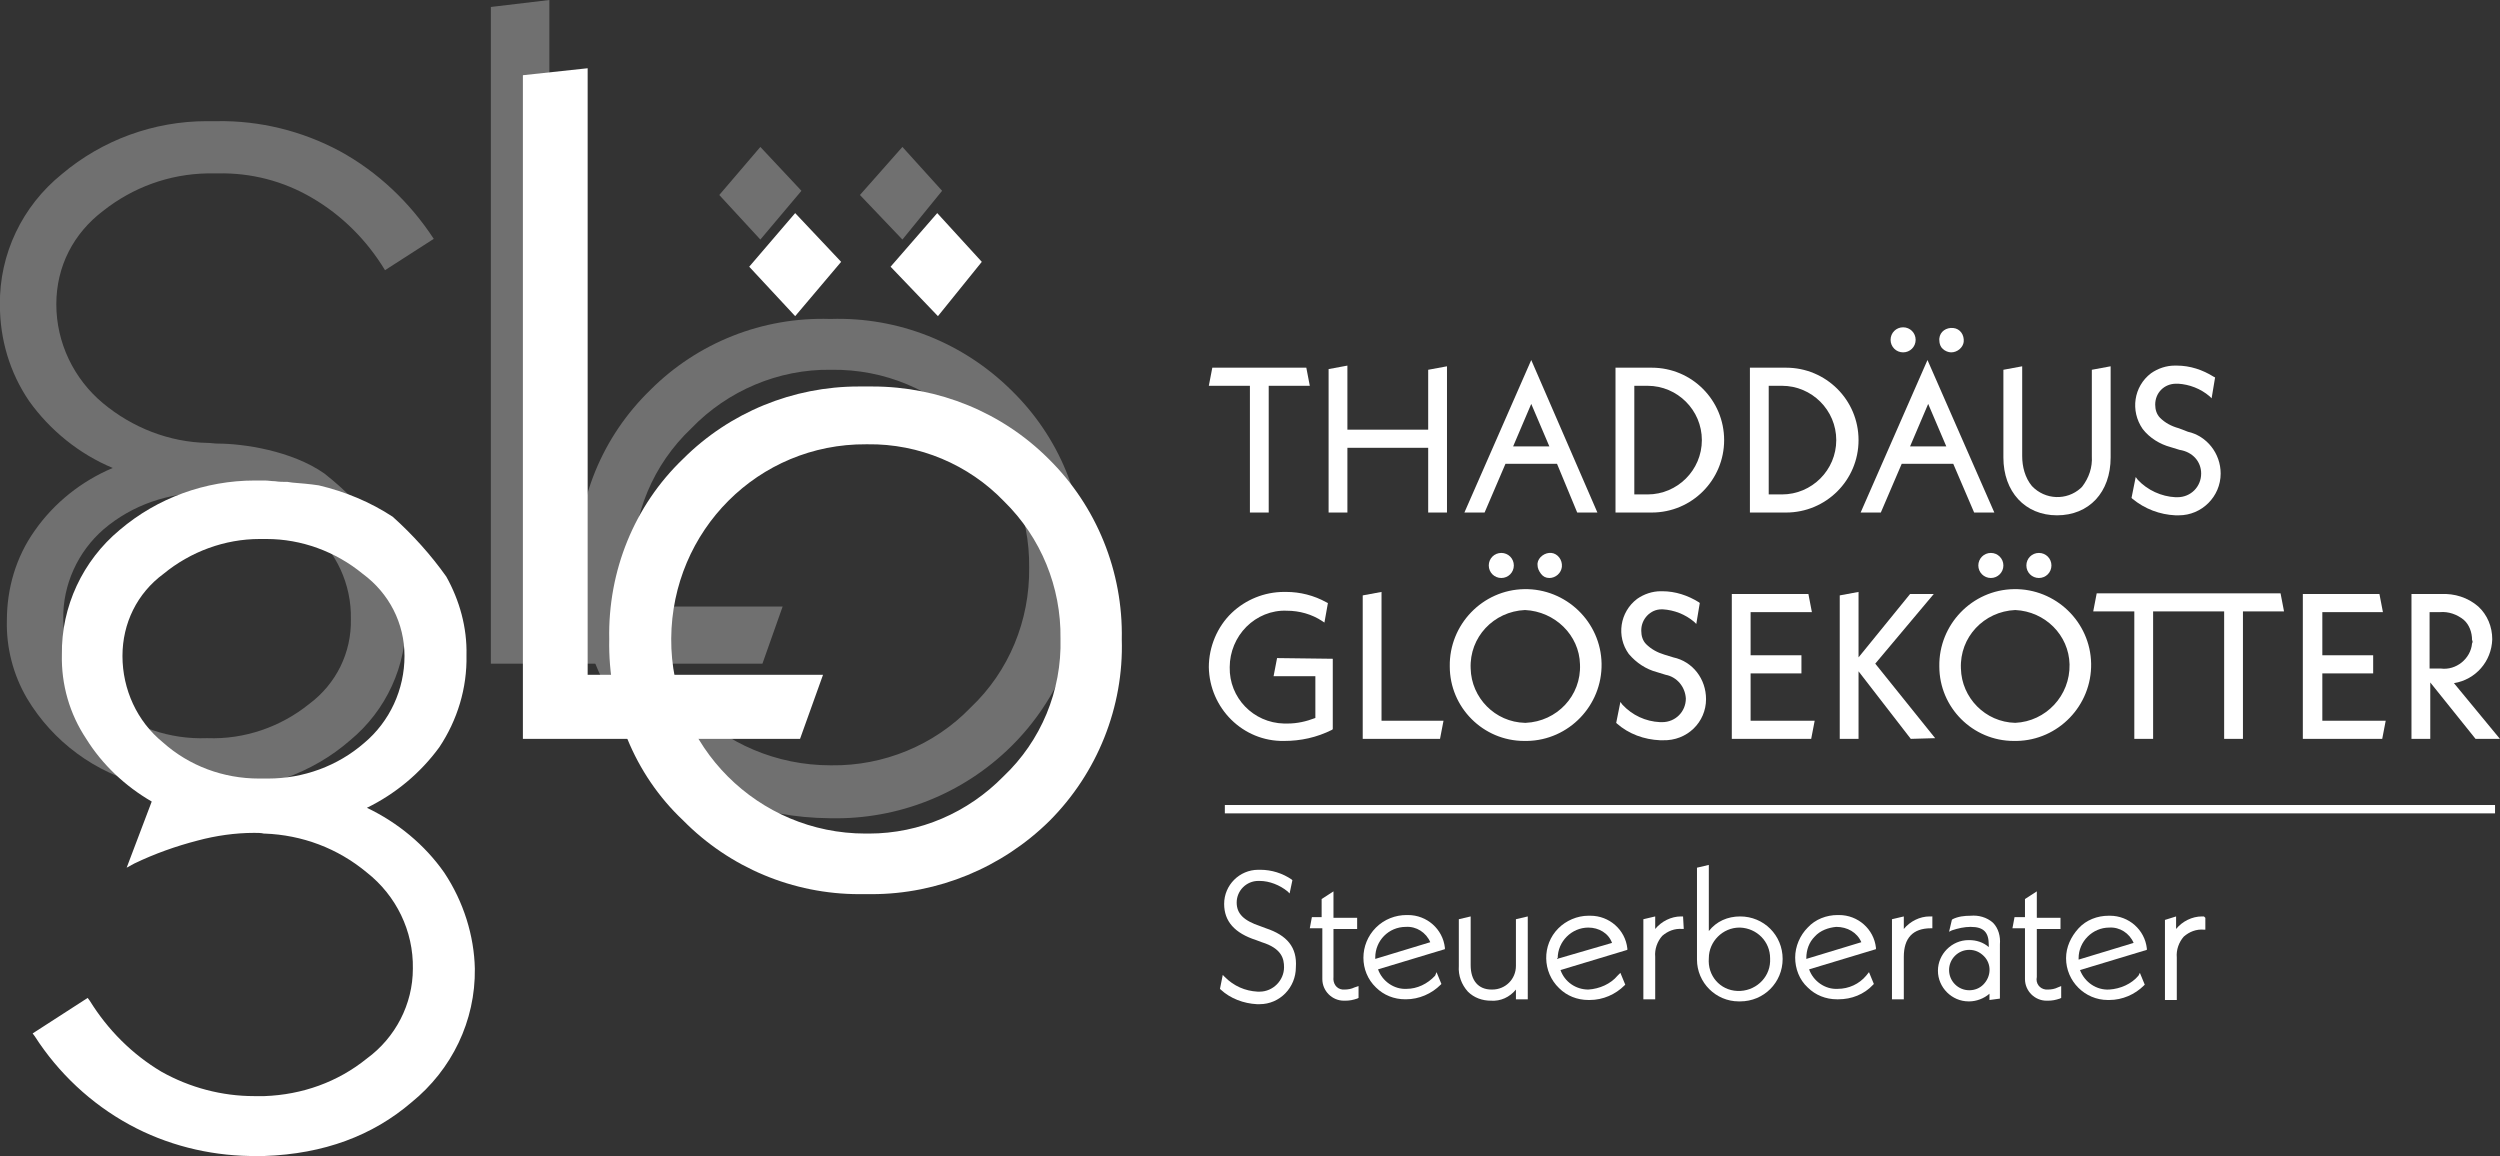 <?xml version="1.0" encoding="utf-8"?>
<!-- Generator: Adobe Illustrator 26.3.1, SVG Export Plug-In . SVG Version: 6.00 Build 0)  -->
<svg version="1.1" id="b" xmlns="http://www.w3.org/2000/svg" xmlns:xlink="http://www.w3.org/1999/xlink" x="0px" y="0px"
	 viewBox="0 0 359 166" style="enable-background:new 0 0 359 166;" xml:space="preserve">
<rect x="0" y="0" width="359" height="166" fill="#333333" stroke="none"/>
<style type="text/css">
	.st0{opacity:0.3;}
	.st1{fill:#FFFFFF;}
</style>
<g id="c">
	<g transform="translate(315.787 70)">
		<g transform="translate(-142 -23.59)">
			<g transform="translate(142 23.59)">
				<g class="st0">
					<path class="st1" d="M-245.3,25.4V-69l8.4-1v87.1h33.5l-2.9,8.2h-39C-245.3,25.3-245.3,25.4-245.3,25.4z"/>
					<path class="st1" d="M-170.6-14c-6.9-6.8-16.2-10.5-25.9-10.2h-0.1c-9.7-0.3-19,3.4-25.8,10.2c-6.9,6.7-10.7,15.9-10.4,25.5
						c-0.2,9.6,3.5,18.9,10.4,25.6c7,6.9,15.6,10.3,25.8,10.4h0.1c9.7,0.2,19-3.5,25.9-10.3s10.7-16.1,10.4-25.8
						C-159.9,1.9-163.7-7.3-170.6-14C-170.6-14-170.6-14-170.6-14z M-176.4,31.6c-5.2,5.4-12.5,8.4-20,8.3h-0.1
						c-15.7,0-28.4-12.7-28.4-28.4l0,0c-0.1-7.6,2.9-14.8,8.4-20c5.2-5.4,12.5-8.5,20-8.4h0.1c7.6-0.1,14.8,2.9,20,8.4
						c5.5,5.2,8.5,12.5,8.4,20C-167.9,19.1-170.9,26.4-176.4,31.6L-176.4,31.6z"/>
					<path class="st1" d="M-180.5-42.6l-5.7-6.3l-6.1,6.9l6.1,6.4C-186.2-35.6-180.5-42.6-180.5-42.6z"/>
					<path class="st1" d="M-200.7-42.6l-5.9-6.3l-5.9,6.9l5.9,6.4C-206.6-35.6-200.7-42.6-200.7-42.6z"/>
					<path class="st1" d="M-269.2-2c-4.7-3.3-11.7-4.3-15.3-4.3c-0.5,0-1-0.1-1.5-0.1c-5.5-0.1-10.8-2.2-15-5.7s-6.7-8.7-6.7-14.2
						s2.5-10.2,6.7-13.4c4.3-3.4,9.5-5.3,15-5.4h1.5c4.8-0.1,9.4,1.1,13.5,3.5c4.3,2.5,7.9,6.1,10.5,10.4l7-4.5
						c-3.4-5.2-8-9.6-13.5-12.6c-5.4-2.9-11.5-4.4-17.6-4.3h-1.5c-7.6,0-15,2.7-20.8,7.6c-5.7,4.6-9,11.5-8.9,18.8
						c0,4.9,1.4,9.7,4.2,13.8c3,4.2,7.2,7.6,12,9.6c-4.5,1.9-8.4,5-11.2,9c-2.7,3.8-4,8.3-4,12.9c-0.1,3.9,0.9,7.8,2.9,11.2
						c3.7,6.2,9.8,10.7,16.8,12.4c0.5,0.2,0.9,0.2,1.2,0.3c1.5,0.1,3.1,0.2,4.5,0.3c1.2,0.1,2.3,0.1,3.3,0.1h0.6
						c7.3,0.2,14.5-2.3,20-7.1c5.2-4.3,8.1-10.7,8-17.4c0-4.2-1.1-8.4-3.3-12C-263,3.6-265.9,0.6-269.2-2C-269.2-2-269.2-2-269.2-2z
						 M-271.4,31.1c-4.1,3.3-9.3,5.1-14.6,4.9h-0.1c-5.3,0.2-10.5-1.6-14.6-4.9c-3.8-2.9-6-7.4-6-12.2c-0.1-4.9,2.1-9.7,5.8-12.9
						c4.1-3.5,9.4-5.3,14.7-5.2h0.1c5.4-0.2,10.6,1.7,14.8,5.2c3.8,3.2,6,7.9,5.9,12.9C-265.3,23.7-267.5,28.2-271.4,31.1
						L-271.4,31.1z"/>
				</g>
				<polygon class="st1" points="-231.4,26.9 -231.4,-60.2 -240.7,-59.2 -240.7,36.1 -200.9,36.1 -197.6,26.9 				"/>
				<path class="st1" d="M-252,55.3c-2.8-4-6.7-7.2-11.1-9.3c4.1-2,7.7-5,10.4-8.7l0,0c2.6-3.9,4-8.5,3.9-13.2c0.1-4-1-7.9-2.9-11.3
					l0,0c-2.2-3.1-4.8-6-7.7-8.6l0,0c-3.2-2.1-6.8-3.6-10.6-4.5l0,0c-1.3-0.2-2.6-0.3-3.8-0.4l-0.7-0.1l0,0c-0.6,0-1.2,0-1.8-0.1
					c-0.5,0-1-0.1-1.5-0.1h-1.4c-7.1,0-14,2.5-19.4,7.1c-5.3,4.4-8.4,11-8.3,17.9c-0.1,4.3,1.1,8.5,3.5,12.1c2.3,3.7,5.6,6.8,9.4,9
					l-3.6,9.5l1.1-0.6c2.9-1.4,6-2.5,9.1-3.3l0,0c2.6-0.7,5.4-1.1,8.1-1.1l0,0c0.5,0,1,0,1.4,0.1h0.1c5.4,0.2,10.5,2.1,14.7,5.6l0,0
					c4.2,3.3,6.7,8.4,6.6,13.8c0,5.1-2.5,9.9-6.6,12.9l0,0c-4.2,3.4-9.3,5.2-14.7,5.4h-1.5c-4.6,0-9.2-1.2-13.3-3.5
					c-4.2-2.5-7.7-6-10.3-10.2l-0.3-0.4l-7.9,5.1l0.3,0.4c3.4,5.3,8.1,9.7,13.6,12.7c5.3,2.9,11.3,4.4,17.3,4.5h2.1
					c8.5-0.3,15.5-2.9,21.1-7.7c5.8-4.7,9.2-11.7,9.1-19.2C-247.7,64.4-249.2,59.5-252,55.3L-252,55.3L-252,55.3z M-257.7,24.2
					c0,4.8-2.1,9.4-5.8,12.5c-3.8,3.3-8.7,5.1-13.8,5.1h-1.3c-5.1,0-10-1.8-13.8-5.2l0,0c-3.7-3-5.8-7.6-5.8-12.4l0,0
					c0-4.7,2.1-9,5.9-11.8l0,0c3.9-3.2,8.8-5,13.8-5h1c5,0,9.9,1.8,13.8,5l0,0C-259.9,15.2-257.7,19.5-257.7,24.2
					C-257.7,24.2-257.7,24.2-257.7,24.2z"/>
				<path class="st1" d="M-154.7,21.8c0.2-9.7-3.6-19.1-10.5-25.9c-6.7-6.7-15.8-10.4-25.3-10.4h-2c-9.4,0-18.5,3.7-25.2,10.4
					c-7,6.7-10.8,16.1-10.6,25.9c-0.1,4.9,0.8,9.7,2.6,14.3c1.8,4.4,4.5,8.4,8,11.7c6.7,6.8,15.8,10.6,25.3,10.6h1.8
					c9.5,0,18.7-3.8,25.5-10.5C-158.2,41-154.4,31.5-154.7,21.8C-154.7,21.8-154.7,21.8-154.7,21.8z M-163.5,21.7L-163.5,21.7
					c0.2,7.5-2.8,14.7-8.2,19.8l0,0c-5.1,5.2-12,8.2-19.3,8.2h-0.5c-15.4,0-28-12.5-27.9-28c0.1-15.5,12.5-28,28-27.9h0.2
					c7.4-0.1,14.5,2.9,19.6,8.2l0,0C-166.3,7.2-163.4,14.3-163.5,21.7C-163.5,21.7-163.5,21.7-163.5,21.7z"/>
				<polygon class="st1" points="-181.2,-39.4 -187.9,-31.7 -181.1,-24.6 -174.8,-32.4 				"/>
				<polygon class="st1" points="-201.6,-39.4 -208.2,-31.7 -201.6,-24.6 -195,-32.4 				"/>
			</g>
		</g>
		<polygon class="st1" points="-128.2,-17.2 -141.7,-17.2 -142.2,-14.6 -136.3,-14.6 -136.3,3.6 -133.6,3.6 -133.6,-14.6 
			-127.7,-14.6 		"/>
		<polygon class="st1" points="-110.7,-16.9 -110.7,-8.3 -122.3,-8.3 -122.3,-17.5 -125,-17 -125,3.6 -122.3,3.6 -122.3,-5.7 
			-110.7,-5.7 -110.7,3.6 -108,3.6 -108,-17.4 		"/>
		<path class="st1" d="M-95.9-18.3l-9.6,21.9h2.9l3-7h7.4l2.9,7h2.9L-95.9-18.3L-95.9-18.3L-95.9-18.3z M-93.3-5.9h-5.2l2.6-6.1
			L-93.3-5.9L-93.3-5.9L-93.3-5.9z"/>
		<path class="st1" d="M-78.6-17.2h-5.2V3.6h5.2c5.8,0,10.4-4.7,10.4-10.4S-72.8-17.2-78.6-17.2z M-71.4-6.8c0,4.3-3.5,7.8-7.8,7.8
			h-1.9v-15.6h1.9C-74.9-14.6-71.4-11.1-71.4-6.8z"/>
		<path class="st1" d="M-59.3-17.2h-5.2V3.6h5.2c5.7,0,10.4-4.6,10.4-10.4S-53.6-17.2-59.3-17.2z M-52.1-6.8c0,4.3-3.5,7.8-7.8,7.8
			h-1.9v-15.6h1.9C-55.6-14.6-52.1-11.1-52.1-6.8z"/>
		<g>
			<path class="st1" d="M-39-18.3l-9.6,21.9h2.9l3-7h7.4l3,7h2.9L-39-18.3L-39-18.3L-39-18.3z M-36.3-5.9h-5.2l2.6-6.1L-36.3-5.9z"
				/>
			<path class="st1" d="M-35.6-19.4L-35.6-19.4c0.9,0,1.7-0.7,1.8-1.5c0.1-1-0.5-1.9-1.5-2s-1.9,0.5-2,1.5c0,0-0.1,1,0.5,1.5
				C-36.5-19.6-36-19.4-35.6-19.4z"/>
			<path class="st1" d="M-42.5-19.4L-42.5-19.4c1,0,1.8-0.8,1.8-1.8s-0.8-1.8-1.8-1.8s-1.8,0.8-1.8,1.8S-43.5-19.4-42.5-19.4z"/>
		</g>
		<path class="st1" d="M-15.4-16.9v12.4c0.1,1.6-0.4,3.1-1.4,4.4L-17,0.1c-2,1.8-5.1,1.7-7-0.3c-1-1.2-1.4-2.8-1.4-4.3v-12.9
			l-2.7,0.5v12.6c0,4.9,3.1,8.3,7.7,8.3s7.7-3.3,7.7-8.3v-13.1L-15.4-16.9C-15.4-16.9-15.4-16.9-15.4-16.9z"/>
		<path class="st1" d="M3.1-2c0-2.9-2-5.4-4.7-6l-1.3-0.5C-4-8.8-4.9-9.3-5.6-10c-0.5-0.5-0.7-1.2-0.7-1.9l0,0c0-1.7,1.3-3,3-3H-3
			c1.6,0.1,3.2,0.7,4.5,1.8l0.3,0.3l0.5-3l-0.2-0.1c-1.6-1-3.4-1.6-5.3-1.6h-0.3c-1.2,0-2.4,0.4-3.4,1.1c-2.5,1.9-3,5.4-1.2,8
			c1,1.3,2.5,2.2,4,2.6l1.3,0.4l0,0C-0.9-5.1,0.3-3.7,0.3-2l0,0c0,1.9-1.5,3.4-3.4,3.4h-0.3c-2-0.1-4-1-5.4-2.5l-0.3-0.4l-0.6,3
			l0.1,0.1c1.8,1.5,4,2.3,6.2,2.4h0.5C0.4,4,3.1,1.3,3.1-2L3.1-2z"/>
		<path class="st1" d="M-132.4,24.5l-0.5,2.6h6v6c-1.3,0.5-2.6,0.8-4,0.8h-0.5c-4.4-0.1-7.9-3.7-7.8-8.1l0,0c0-2.2,0.9-4.3,2.4-5.8
			s3.6-2.4,5.8-2.3l0,0c1.8,0,3.6,0.5,5.1,1.5l0.3,0.2l0.5-2.8l-0.2-0.1c-1.8-1-3.8-1.5-5.8-1.5h-0.3c-2.8,0-5.5,1.1-7.5,3
			c-2.1,2-3.3,4.9-3.3,7.8c0.1,5.9,4.9,10.7,10.8,10.6c2.4,0,4.7-0.5,6.9-1.6l0.1-0.1V24.6L-132.4,24.5L-132.4,24.5z"/>
		<polygon class="st1" points="-117.4,33.5 -117.4,15 -120.1,15.5 -120.1,36.1 -109,36.1 -108.5,33.5 		"/>
		<g>
			<path class="st1" d="M-93.3,13L-93.3,13c0.9,0,1.7-0.7,1.8-1.6c0.1-1-0.6-1.9-1.5-2s-1.9,0.6-2,1.5l0,0v0.2
				c0,0.5,0.2,0.9,0.5,1.3S-93.8,13-93.3,13L-93.3,13z"/>
			<path class="st1" d="M-100.2,13c1,0,1.8-0.8,1.8-1.8s-0.8-1.8-1.8-1.8s-1.8,0.8-1.8,1.8S-101.2,13-100.2,13z"/>
			<path class="st1" d="M-96.9,14.6c-6,0.1-10.8,5.1-10.7,11.1l0,0c0,5.9,4.8,10.7,10.7,10.7h0.4c6-0.1,10.8-5.1,10.7-11.1
				S-90.9,14.5-96.9,14.6L-96.9,14.6L-96.9,14.6z M-88.9,25.4c0.2,4.5-3.3,8.2-7.8,8.4h-0.1c-4.3-0.1-7.7-3.6-7.8-7.8
				c-0.2-4.5,3.3-8.2,7.8-8.4l0,0C-92.5,17.8-89,21.2-88.9,25.4L-88.9,25.4L-88.9,25.4z"/>
		</g>
		<path class="st1" d="M-70.8,30.4c0-2.9-1.9-5.4-4.7-6l-1.3-0.4c-1-0.3-1.9-0.8-2.6-1.5c-0.5-0.5-0.7-1.2-0.7-1.9v-0.1
			c0-1.6,1.3-3,2.9-3h0.2c1.6,0.1,3.2,0.7,4.5,1.8l0.3,0.3l0.5-3l-0.1-0.1c-1.6-1-3.4-1.6-5.3-1.6h-0.2c-1.2,0-2.4,0.4-3.4,1.1
			c-2.5,1.9-3,5.4-1.2,7.9c1.1,1.3,2.5,2.2,4,2.6l1.3,0.4l0,0c1.6,0.3,2.8,1.7,2.9,3.4l0,0c0,1.9-1.5,3.4-3.4,3.4h-0.3
			c-2.1-0.1-4-1-5.4-2.5l-0.3-0.4l-0.6,3l0.1,0.1c1.7,1.5,3.9,2.3,6.2,2.4h0.4C-73.5,36.4-70.8,33.7-70.8,30.4L-70.8,30.4
			L-70.8,30.4z"/>
		<polygon class="st1" points="-64.4,33.5 -64.4,26.7 -57.1,26.7 -57.1,24.1 -64.4,24.1 -64.4,17.9 -55.6,17.9 -56.1,15.3 
			-67.1,15.3 -67.1,36.1 -55.7,36.1 -55.2,33.5 		"/>
		<polygon class="st1" points="-46.5,25.3 -38.1,15.3 -41.5,15.3 -48.9,24.4 -48.9,15 -51.6,15.5 -51.6,36.1 -48.9,36.1 -48.9,26.4 
			-41.4,36.1 -37.9,36 		"/>
		<g>
			<circle class="st1" cx="-29.9" cy="11.2" r="1.8"/>
			<path class="st1" d="M-23,13c1,0,1.8-0.8,1.8-1.8S-22,9.4-23,9.4s-1.8,0.8-1.8,1.8S-24,13-23,13z"/>
			<path class="st1" d="M-26.6,14.6c-6,0.1-10.8,5.1-10.7,11.1l0,0c0,5.9,4.8,10.7,10.7,10.7h0.4c6-0.1,10.8-5.1,10.7-11.1
				C-15.6,19.3-20.6,14.5-26.6,14.6L-26.6,14.6z M-18.6,25.4c0.1,4.5-3.4,8.2-7.8,8.4l0,0c-4.3-0.1-7.7-3.6-7.8-7.8
				c-0.2-4.5,3.3-8.2,7.8-8.4l0,0C-22.1,17.8-18.7,21.2-18.6,25.4L-18.6,25.4z"/>
		</g>
		<polygon class="st1" points="11.7,15.2 -14.7,15.2 -15.2,17.8 -9.3,17.8 -9.3,36.1 -6.6,36.1 -6.6,17.8 3.6,17.8 3.6,36.1 
			6.3,36.1 6.3,17.8 12.2,17.8 		"/>
		<polygon class="st1" points="17.7,33.5 17.7,26.7 25,26.7 25,24.1 17.7,24.1 17.7,17.9 26.4,17.9 25.9,15.3 14.9,15.3 14.9,36.1 
			26.3,36.1 26.8,33.5 		"/>
		<path class="st1" d="M36.6,28.1c3.1-0.5,5.4-3.1,5.5-6.3c0-1.8-0.7-3.5-2-4.7c-1.5-1.3-3.4-1.9-5.4-1.8h-4.2v20.8h2.7V28l6.5,8.1
			h3.5L36.6,28.1C36.6,28.1,36.6,28.1,36.6,28.1z M39.2,22.4c-0.2,2.2-2.3,3.9-4.5,3.6h-1.6v-8.1h1.5c1.2-0.1,2.4,0.3,3.4,1.1
			c0.8,0.7,1.2,1.8,1.2,2.9C39.3,22.1,39.3,22.2,39.2,22.4L39.2,22.4z"/>
		<path class="st1" d="M-134,63.3l-0.8-0.3c-2.4-0.8-3.4-1.8-3.4-3.4l0,0c0-1.7,1.4-3.1,3.1-3.1h0.2c1.4,0,2.9,0.6,4,1.5l0.3,0.3
			l0.4-1.9l-0.1-0.1c-1.3-0.9-2.9-1.4-4.5-1.4h-0.3c-2.7,0-4.9,2.2-4.9,4.9c0,2.5,1.5,4.2,4.6,5.2l0.8,0.3c2.9,0.9,3.2,2.4,3.2,3.6
			l0,0c0,1.9-1.6,3.5-3.5,3.5h-0.3c-1.8-0.1-3.4-0.8-4.7-2.1l-0.3-0.3l-0.4,2l0.1,0.1c1.4,1.3,3.3,2,5.2,2.1h0.4
			c2.9,0,5.2-2.4,5.2-5.3C-129.5,66-131,64.3-134,63.3L-134,63.3z"/>
		<path class="st1" d="M-121.3,71.8c-0.4,0.2-0.9,0.3-1.4,0.3h-0.3c-0.9-0.1-1.4-0.9-1.3-1.8v-6.9h3.4v-1.6h-3.4V58l-1.7,1.1v2.6
			h-1.4l-0.3,1.6h1.8v7.3c0,1.7,1.4,3.1,3.1,3.1h0.2c0.6,0,1.1-0.1,1.7-0.3l0.2-0.1v-1.7L-121.3,71.8L-121.3,71.8L-121.3,71.8z"/>
		<path class="st1" d="M-109.7,70.1c-1.1,1.2-2.6,1.9-4.1,1.9c-1.8,0.1-3.5-1.1-4.1-2.8l9.6-2.9v-0.2c-0.3-2.7-2.6-4.7-5.3-4.7h-0.2
			c-1.6,0-3.2,0.6-4.4,1.8c-2.4,2.4-2.4,6.3,0,8.6c1.1,1.1,2.6,1.7,4.2,1.7h0.1c1.9,0,3.7-0.8,5-2.1l0.1-0.1l-0.7-1.7L-109.7,70.1
			L-109.7,70.1L-109.7,70.1z M-118.3,67.5c0-2.4,1.9-4.4,4.4-4.4l0,0c1.5-0.1,2.9,0.8,3.5,2.2l-7.9,2.4l0,0V67.5L-118.3,67.5z"/>
		<path class="st1" d="M-98.1,62v6.7c0,1.9-1.5,3.4-3.4,3.4h-0.1c-1.9,0-3-1.3-3-3.5v-7l-1.7,0.4v6.7c-0.1,1.4,0.4,2.7,1.3,3.7
			c0.9,0.9,2.1,1.3,3.3,1.3c1.4,0.1,2.7-0.5,3.6-1.6v1.4h1.7V61.6L-98.1,62L-98.1,62L-98.1,62z"/>
		<path class="st1" d="M-83.5,70.1c-1,1.2-2.6,1.9-4.2,2l0,0c-1.8,0-3.4-1.1-4-2.8l9.6-2.9v-0.2c-0.3-2.7-2.6-4.7-5.3-4.7h-0.3
			c-1.6,0-3.2,0.7-4.3,1.8c-2.4,2.4-2.3,6.3,0.1,8.6c1.1,1.1,2.6,1.7,4.2,1.7h0.2c1.9,0,3.7-0.8,5-2.1l0.1-0.1l-0.7-1.7L-83.5,70.1
			L-83.5,70.1L-83.5,70.1z M-92.1,67.6c0-2.4,2-4.4,4.4-4.4l0,0c1.5,0,2.9,0.8,3.4,2.2l-7.9,2.3v-0.1H-92.1z"/>
		<path class="st1" d="M-74.1,61.6h-0.3c-1.4,0-2.8,0.7-3.7,1.8v-1.8l-1.7,0.4v11.5h1.7v-6.1c-0.1-1.1,0.3-2.2,1-3
			c0.8-0.7,1.8-1.1,2.9-1h0.2L-74.1,61.6L-74.1,61.6L-74.1,61.6L-74.1,61.6z"/>
		<path class="st1" d="M-65.9,61.6L-65.9,61.6c-1.8,0-3.4,0.7-4.5,2.1v-9.5l-1.7,0.4v13.2c0,3.3,2.7,6,6,6h0.2
			c3.4,0,6.1-2.7,6.1-6.1S-62.5,61.6-65.9,61.6L-65.9,61.6z M-70.4,67.6c0-2.4,2-4.4,4.4-4.4h0.1c2.4,0.1,4.3,2,4.3,4.4l0,0v0.5
			c-0.1,2.4-2.2,4.3-4.7,4.2S-70.6,70.1-70.4,67.6L-70.4,67.6z"/>
		<path class="st1" d="M-47.8,70.1c-1,1.2-2.5,1.9-4.1,1.9c-1.8,0.1-3.5-1.1-4.1-2.8l9.6-2.9v-0.2c-0.3-2.7-2.6-4.7-5.3-4.7h-0.2
			c-1.6,0-3.2,0.6-4.3,1.8c-1.1,1.1-1.8,2.7-1.8,4.3s0.6,3.2,1.8,4.3c1.1,1.1,2.6,1.7,4.2,1.7h0.2c1.9,0,3.7-0.7,5-2.1l0.1-0.1
			l-0.7-1.7L-47.8,70.1L-47.8,70.1L-47.8,70.1z M-48.5,65.3l-7.9,2.4l0,0v-0.1c0-1.2,0.4-2.3,1.2-3.1c0.8-0.9,2-1.3,3.1-1.4l0,0
			C-50.5,63.1-49.1,63.9-48.5,65.3L-48.5,65.3L-48.5,65.3z"/>
		<path class="st1" d="M-38.4,61.6h-0.3c-1.4,0-2.8,0.7-3.7,1.8v-1.8l-1.7,0.4v11.5h1.7v-6.1c0-2.7,1.3-4.1,3.9-4.1h0.2v-1.7
			L-38.4,61.6L-38.4,61.6z"/>
		<path class="st1" d="M-29.6,62.5c-0.9-0.8-2.1-1.1-3.2-1l0,0c-0.9,0-1.8,0.1-2.6,0.5l-0.1,0.1l-0.4,1.7l0.4-0.2
			c0.9-0.3,1.8-0.5,2.7-0.5c1.9,0,2.6,0.8,2.6,2.6V66c-0.8-0.7-1.8-1-2.8-1h-0.1c-2.4,0-4.4,2-4.4,4.4s2,4.4,4.4,4.4h0.1
			c1,0,2.1-0.4,2.9-1.1v0.9l1.5-0.2v-7.8C-28.5,64.5-28.8,63.3-29.6,62.5L-29.6,62.5L-29.6,62.5z M-31,71.4c-0.5,0.5-1.2,0.8-2,0.8
			l0,0c-1.6,0-2.9-1.3-2.9-2.9s1.3-2.9,2.9-2.9c0.8,0,1.5,0.3,2.1,0.9C-29.8,68.4-29.8,70.2-31,71.4L-31,71.4z"/>
		<path class="st1" d="M-20.3,71.8c-0.4,0.2-0.9,0.3-1.4,0.3H-22c-0.9-0.1-1.5-0.9-1.3-1.8v-6.9h3.4v-1.6h-3.4V58l-1.7,1.1v2.6h-1.5
			l-0.3,1.6h1.8v7.3c0,1.7,1.4,3.1,3.1,3.1h0.2c0.6,0,1.1-0.1,1.7-0.3l0.2-0.1v-1.7L-20.3,71.8L-20.3,71.8L-20.3,71.8z"/>
		<path class="st1" d="M-8.7,70.1c-1,1.2-2.6,1.9-4.2,2c-1.8,0.1-3.5-1-4.2-2.8l9.6-2.9v-0.2c-0.3-2.7-2.6-4.7-5.3-4.7H-13
			c-1.6,0-3.2,0.6-4.3,1.8c-1.1,1.2-1.8,2.7-1.8,4.3l0,0c0,3.3,2.7,6,6,6h0.2c1.9,0,3.7-0.8,5-2.1l0.1-0.1l-0.7-1.7L-8.7,70.1
			L-8.7,70.1z M-17.3,67.6c0-2.4,2-4.4,4.4-4.4l0,0c1.5-0.1,2.9,0.8,3.5,2.2l-7.9,2.4l0,0V67.6L-17.3,67.6z"/>
		<path class="st1" d="M0.7,61.6H0.4c-1.4,0-2.8,0.7-3.7,1.8v-1.8l-1.6,0.5v11.5h1.7v-6.1c-0.1-1.1,0.3-2.2,1-3
			c0.8-0.7,1.8-1.1,2.9-1h0.2v-1.7L0.7,61.6L0.7,61.6z"/>
		<path class="st1" d="M42.5,46.8h-182.4v-1.2H42.5L42.5,46.8L42.5,46.8L42.5,46.8z"/>
	</g>
</g>
</svg>
